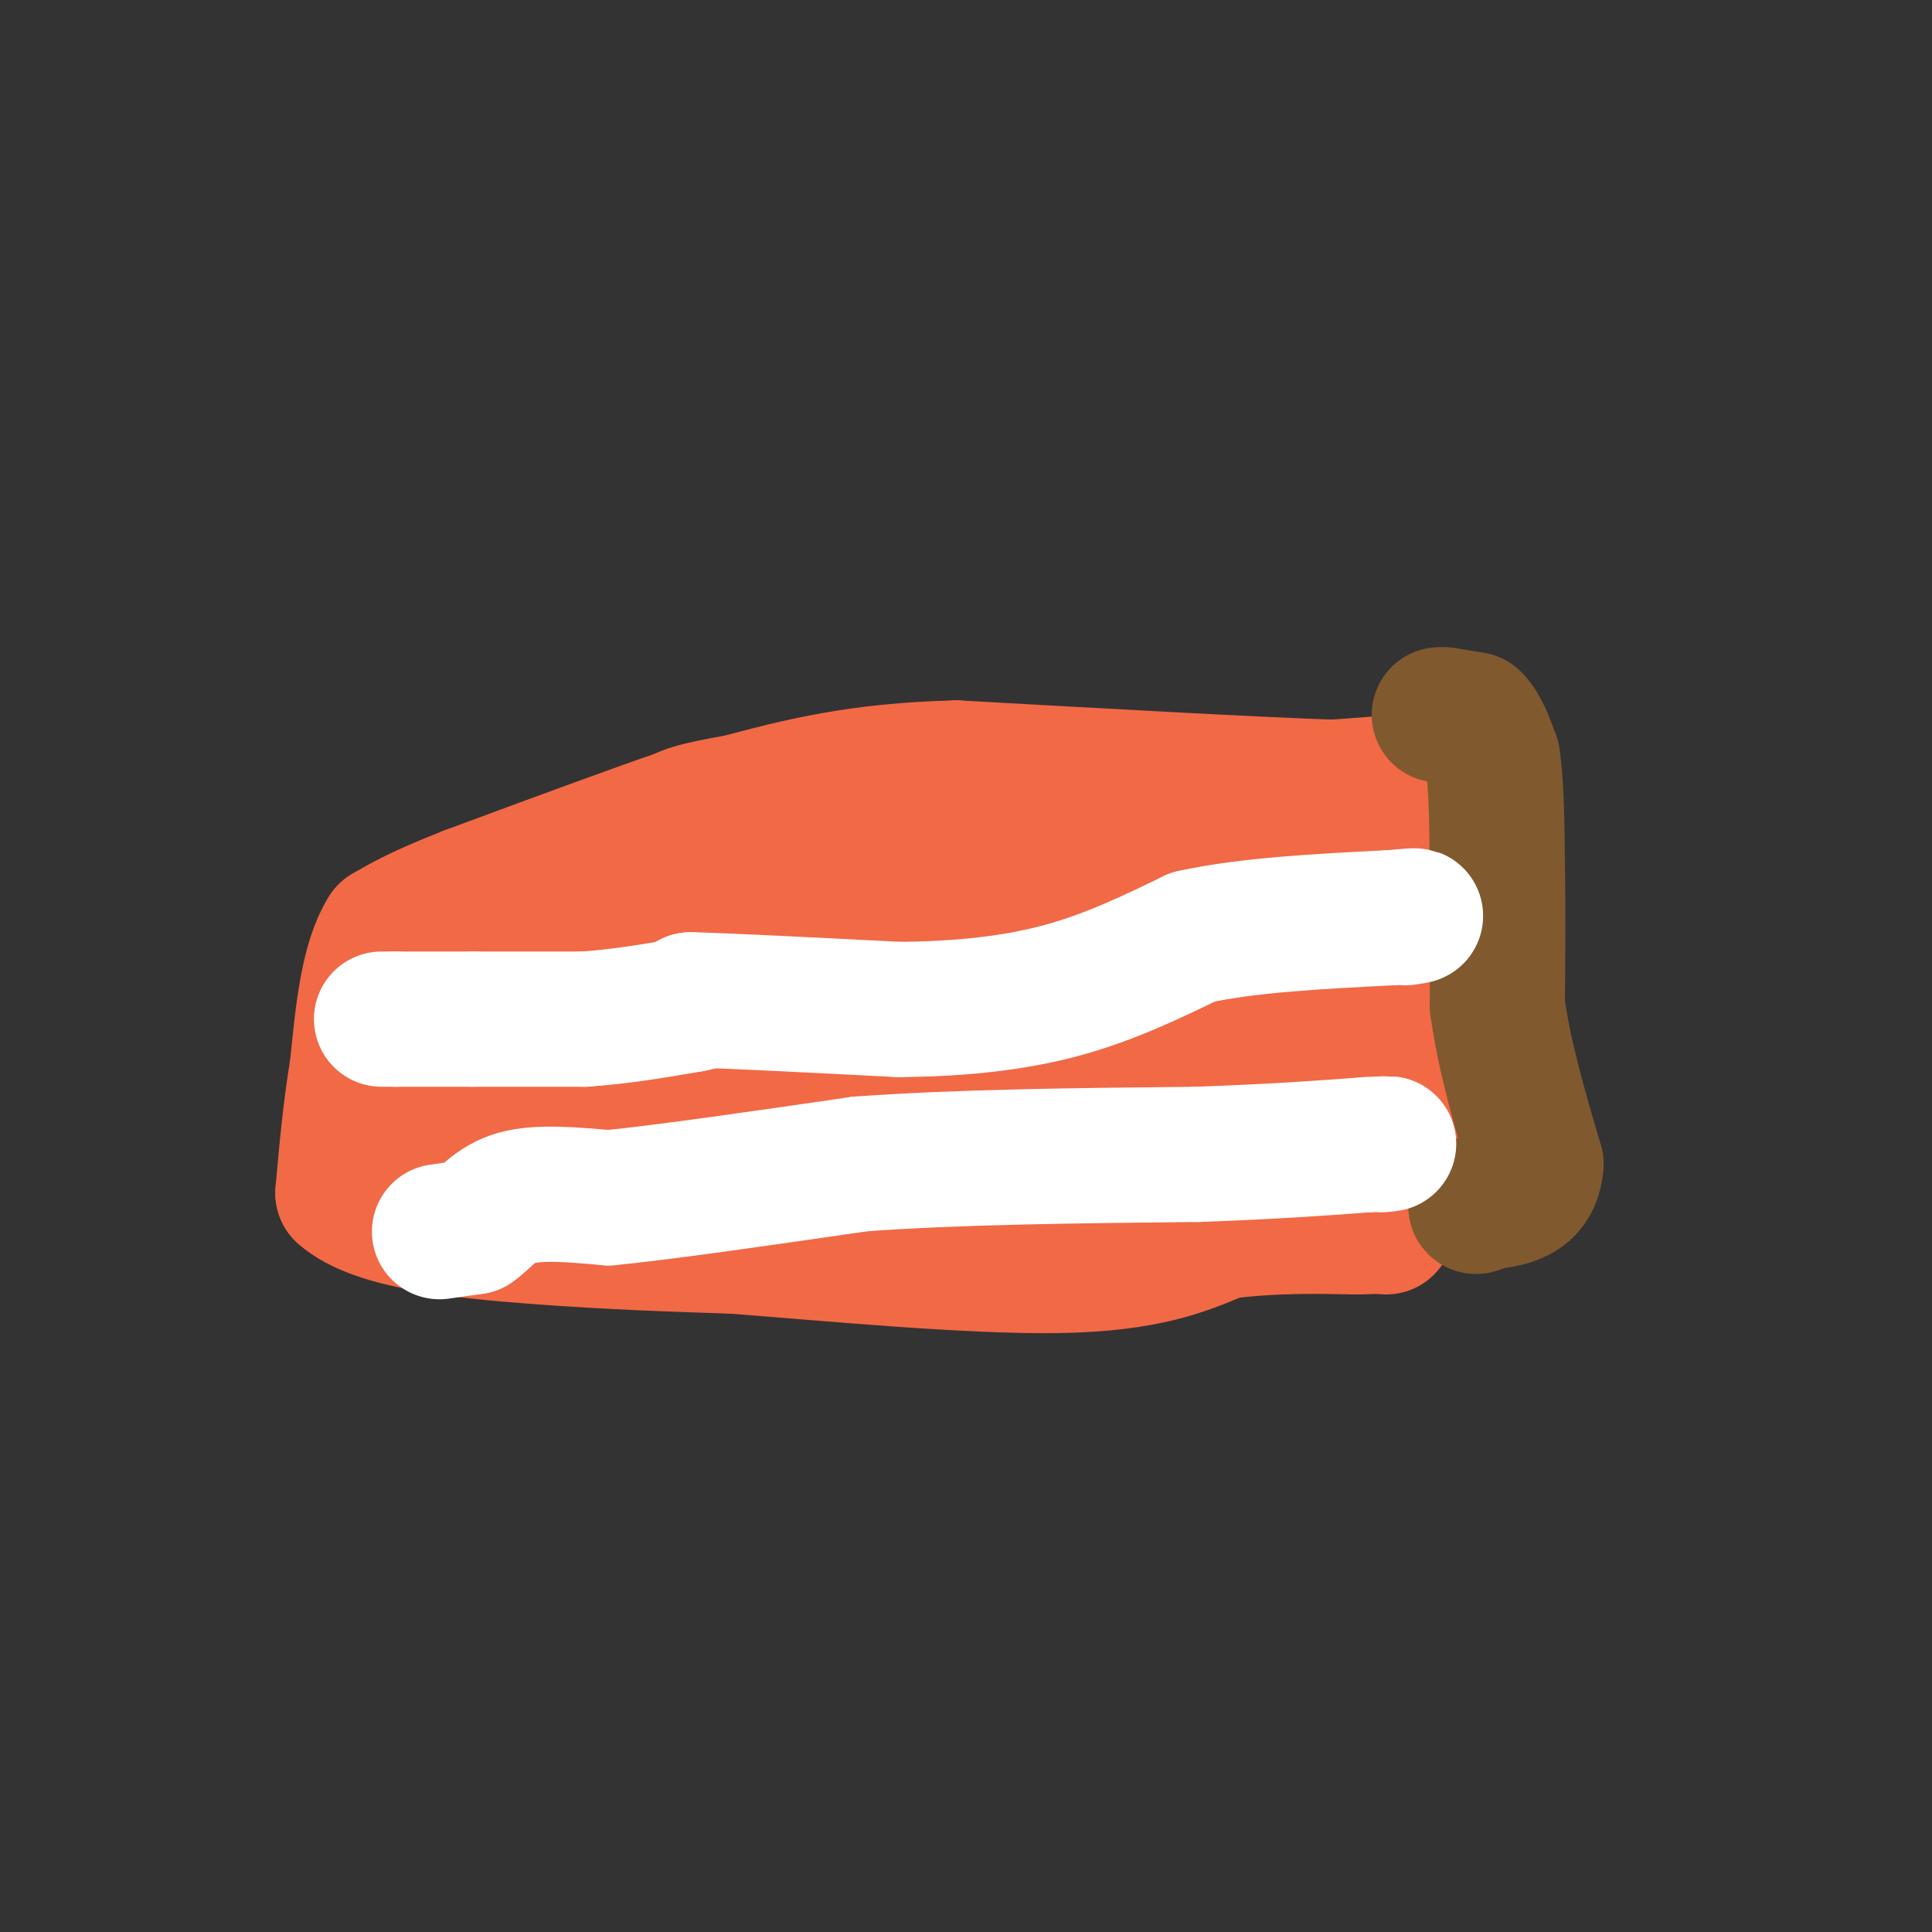 <svg viewBox='0 0 400 400' version='1.1' xmlns='http://www.w3.org/2000/svg' xmlns:xlink='http://www.w3.org/1999/xlink'><rect x="0" y="0" width="400" height="400" fill="#333333" stroke="none"/><g fill='none' stroke='#81592f' stroke-width='6' stroke-linecap='round' stroke-linejoin='round'><path d='M294,146c0.000,0.000 0.000,3.000 0,3'/><path d='M294,149c1.500,3.167 5.250,9.583 9,16'/><path d='M303,165c2.500,8.500 4.250,21.750 6,35'/><path d='M309,200c1.500,11.667 2.250,23.333 3,35'/><path d='M312,235c0.167,8.833 -0.917,13.417 -2,18'/><path d='M310,253c-2.167,2.167 -6.583,-1.417 -11,-5'/><path d='M299,248c-2.000,-6.500 -1.500,-20.250 -1,-34'/><path d='M298,214c-0.667,-12.333 -1.833,-26.167 -3,-40'/><path d='M295,174c-0.500,-10.000 -0.250,-15.000 0,-20'/><path d='M295,154c-0.333,-3.833 -1.167,-3.417 -2,-3'/><path d='M293,151c0.167,4.167 1.583,16.083 3,28'/><path d='M296,179c1.533,4.711 3.867,2.489 5,-1c1.133,-3.489 1.067,-8.244 1,-13'/><path d='M302,165c-0.689,-1.222 -2.911,2.222 -3,5c-0.089,2.778 1.956,4.889 4,7'/><path d='M303,177c0.810,0.321 0.833,-2.375 0,-3c-0.833,-0.625 -2.524,0.821 -3,6c-0.476,5.179 0.262,14.089 1,23'/><path d='M301,203c0.143,5.702 0.000,8.458 1,9c1.000,0.542 3.143,-1.131 4,-7c0.857,-5.869 0.429,-15.935 0,-26'/><path d='M306,179c-1.333,-8.000 -4.667,-15.000 -8,-22'/><path d='M298,157c-0.333,4.167 2.833,25.583 6,47'/><path d='M304,204c2.167,12.833 4.583,21.417 7,30'/><path d='M311,234c1.000,7.500 0.000,11.250 -1,15'/><path d='M310,249c-1.500,2.167 -4.750,0.083 -8,-2'/><path d='M302,247c-1.500,-6.667 -1.250,-22.333 -1,-38'/><path d='M301,209c0.000,-2.333 0.500,10.833 1,24'/><path d='M302,233c1.333,5.833 4.167,8.417 7,11'/><path d='M309,244c0.500,-1.833 -1.750,-11.917 -4,-22'/><path d='M305,222c0.000,0.333 2.000,12.167 4,24'/><path d='M309,246c0.000,4.333 -2.000,3.167 -4,2'/><path d='M305,248c-0.667,0.333 -0.333,0.167 0,0'/></g>
<g fill='none' stroke='#f26946' stroke-width='6' stroke-linecap='round' stroke-linejoin='round'><path d='M294,152c0.000,0.000 -12.000,2.000 -12,2'/><path d='M282,154c-7.167,0.333 -19.083,0.167 -31,0'/><path d='M251,154c-12.867,-1.289 -29.533,-4.511 -41,-5c-11.467,-0.489 -17.733,1.756 -24,4'/><path d='M186,153c-8.222,1.378 -16.778,2.822 -30,8c-13.222,5.178 -31.111,14.089 -49,23'/><path d='M107,184c-13.167,6.167 -21.583,10.083 -30,14'/><path d='M77,198c-5.167,2.667 -3.083,2.333 -1,2'/><path d='M76,200c-0.333,3.667 -0.667,11.833 -1,20'/><path d='M75,220c-0.167,7.000 -0.083,14.500 0,22'/><path d='M75,242c0.167,5.667 0.583,8.833 1,12'/><path d='M76,254c15.356,2.711 53.244,3.489 86,3c32.756,-0.489 60.378,-2.244 88,-4'/><path d='M250,253c21.000,-1.333 29.500,-2.667 38,-4'/><path d='M288,249c7.333,-0.667 6.667,-0.333 6,0'/><path d='M294,249c1.333,0.000 1.667,0.000 2,0'/></g>
<g fill='none' stroke='#f26946' stroke-width='28' stroke-linecap='round' stroke-linejoin='round'><path d='M292,162c0.000,0.000 -2.000,0.000 -2,0'/><path d='M290,162c-2.667,0.167 -8.333,0.583 -14,1'/><path d='M276,163c-15.333,-0.500 -46.667,-2.250 -78,-4'/><path d='M198,159c-20.500,0.500 -32.750,3.750 -45,7'/><path d='M153,166c-9.500,1.667 -10.750,2.333 -12,3'/><path d='M141,169c-9.333,3.167 -26.667,9.583 -44,16'/><path d='M97,185c-10.167,4.000 -13.583,6.000 -17,8'/><path d='M80,193c-3.833,6.000 -4.917,17.000 -6,28'/><path d='M74,221c-1.500,9.000 -2.250,17.500 -3,26'/><path d='M71,247c6.600,5.956 24.600,7.844 40,9c15.400,1.156 28.200,1.578 41,2'/><path d='M152,258c19.756,1.511 48.644,4.289 67,4c18.356,-0.289 26.178,-3.644 34,-7'/><path d='M253,255c10.333,-1.333 19.167,-1.167 28,-1'/><path d='M281,254c5.667,-0.167 5.833,-0.083 6,0'/><path d='M288,167c0.000,0.000 1.000,11.000 1,11'/><path d='M289,178c0.333,7.333 0.667,20.167 1,33'/><path d='M290,211c0.500,8.833 1.250,14.417 2,20'/><path d='M292,231c1.143,4.714 3.000,6.500 -5,3c-8.000,-3.500 -25.857,-12.286 -48,-18c-22.143,-5.714 -48.571,-8.357 -75,-11'/><path d='M164,205c7.178,-6.644 62.622,-17.756 87,-22c24.378,-4.244 17.689,-1.622 11,1'/><path d='M262,184c4.655,1.071 10.792,3.250 11,5c0.208,1.750 -5.512,3.071 -9,6c-3.488,2.929 -4.744,7.464 -6,12'/><path d='M258,207c-0.749,3.140 0.379,4.991 2,7c1.621,2.009 3.733,4.178 5,5c1.267,0.822 1.687,0.298 3,-2c1.313,-2.298 3.518,-6.371 3,-10c-0.518,-3.629 -3.759,-6.815 -7,-10'/><path d='M264,197c-2.732,-2.494 -6.062,-3.730 -9,-5c-2.938,-1.270 -5.483,-2.573 -9,1c-3.517,3.573 -8.005,12.021 -8,15c0.005,2.979 4.502,0.490 9,-2'/><path d='M247,206c3.625,-3.866 8.188,-12.531 7,-18c-1.188,-5.469 -8.128,-7.742 -22,-9c-13.872,-1.258 -34.678,-1.502 -49,1c-14.322,2.502 -22.161,7.751 -30,13'/><path d='M153,193c-1.560,0.895 9.541,-3.368 17,-9c7.459,-5.632 11.278,-12.632 13,-17c1.722,-4.368 1.349,-6.105 -8,-2c-9.349,4.105 -27.675,14.053 -46,24'/><path d='M129,189c-13.833,8.667 -25.417,18.333 -37,28'/><path d='M92,217c-6.689,3.956 -4.911,-0.156 -2,2c2.911,2.156 6.956,10.578 11,19'/><path d='M101,238c0.774,4.488 -2.792,6.208 1,6c3.792,-0.208 14.940,-2.345 32,-2c17.060,0.345 40.030,3.173 63,6'/><path d='M197,248c12.689,2.000 12.911,4.000 18,4c5.089,0.000 15.044,-2.000 25,-4'/><path d='M240,248c6.107,-1.298 8.875,-2.542 11,-4c2.125,-1.458 3.607,-3.131 -2,-6c-5.607,-2.869 -18.304,-6.935 -31,-11'/><path d='M218,227c-18.869,-1.769 -50.542,-0.691 -71,-1c-20.458,-0.309 -29.700,-2.006 -35,-3c-5.300,-0.994 -6.657,-1.284 -7,-2c-0.343,-0.716 0.329,-1.858 1,-3'/><path d='M106,218c7.500,-3.167 25.750,-9.583 44,-16'/><path d='M150,202c7.333,-2.667 3.667,-1.333 0,0'/></g>
<g fill='none' stroke='#81592f' stroke-width='28' stroke-linecap='round' stroke-linejoin='round'><path d='M298,148c0.000,0.000 1.000,0.000 1,0'/><path d='M299,148c1.167,0.167 3.583,0.583 6,1'/><path d='M305,149c1.667,1.500 2.833,4.750 4,8'/><path d='M309,157c0.833,5.000 0.917,13.500 1,22'/><path d='M310,179c0.167,8.500 0.083,18.750 0,29'/><path d='M310,208c1.333,10.333 4.667,21.667 8,33'/><path d='M318,241c-0.500,6.833 -5.750,7.417 -11,8'/><path d='M307,249c-2.000,1.333 -1.500,0.667 -1,0'/></g>
<g fill='none' stroke='#ffffff' stroke-width='28' stroke-linecap='round' stroke-linejoin='round'><path d='M79,211c0.000,0.000 3.000,0.000 3,0'/><path d='M82,211c3.167,0.000 9.583,0.000 16,0'/><path d='M98,211c6.500,0.000 14.750,0.000 23,0'/><path d='M121,211c7.500,-0.500 14.750,-1.750 22,-3'/><path d='M143,208c3.667,-0.667 1.833,-0.833 0,-1'/><path d='M143,207c7.167,0.167 25.083,1.083 43,2'/><path d='M186,209c13.044,-0.089 24.156,-1.311 34,-4c9.844,-2.689 18.422,-6.844 27,-11'/><path d='M247,194c11.333,-2.500 26.167,-3.250 41,-4'/><path d='M288,190c7.333,-0.667 5.167,-0.333 3,0'/><path d='M91,255c0.000,0.000 7.000,-1.000 7,-1'/><path d='M98,254c2.244,-1.489 4.356,-4.711 9,-6c4.644,-1.289 11.822,-0.644 19,0'/><path d='M126,248c11.833,-1.167 31.917,-4.083 52,-7'/><path d='M178,241c20.333,-1.500 45.167,-1.750 70,-2'/><path d='M248,239c17.500,-0.667 26.250,-1.333 35,-2'/><path d='M283,237c6.333,-0.333 4.667,-0.167 3,0'/></g>
</svg>